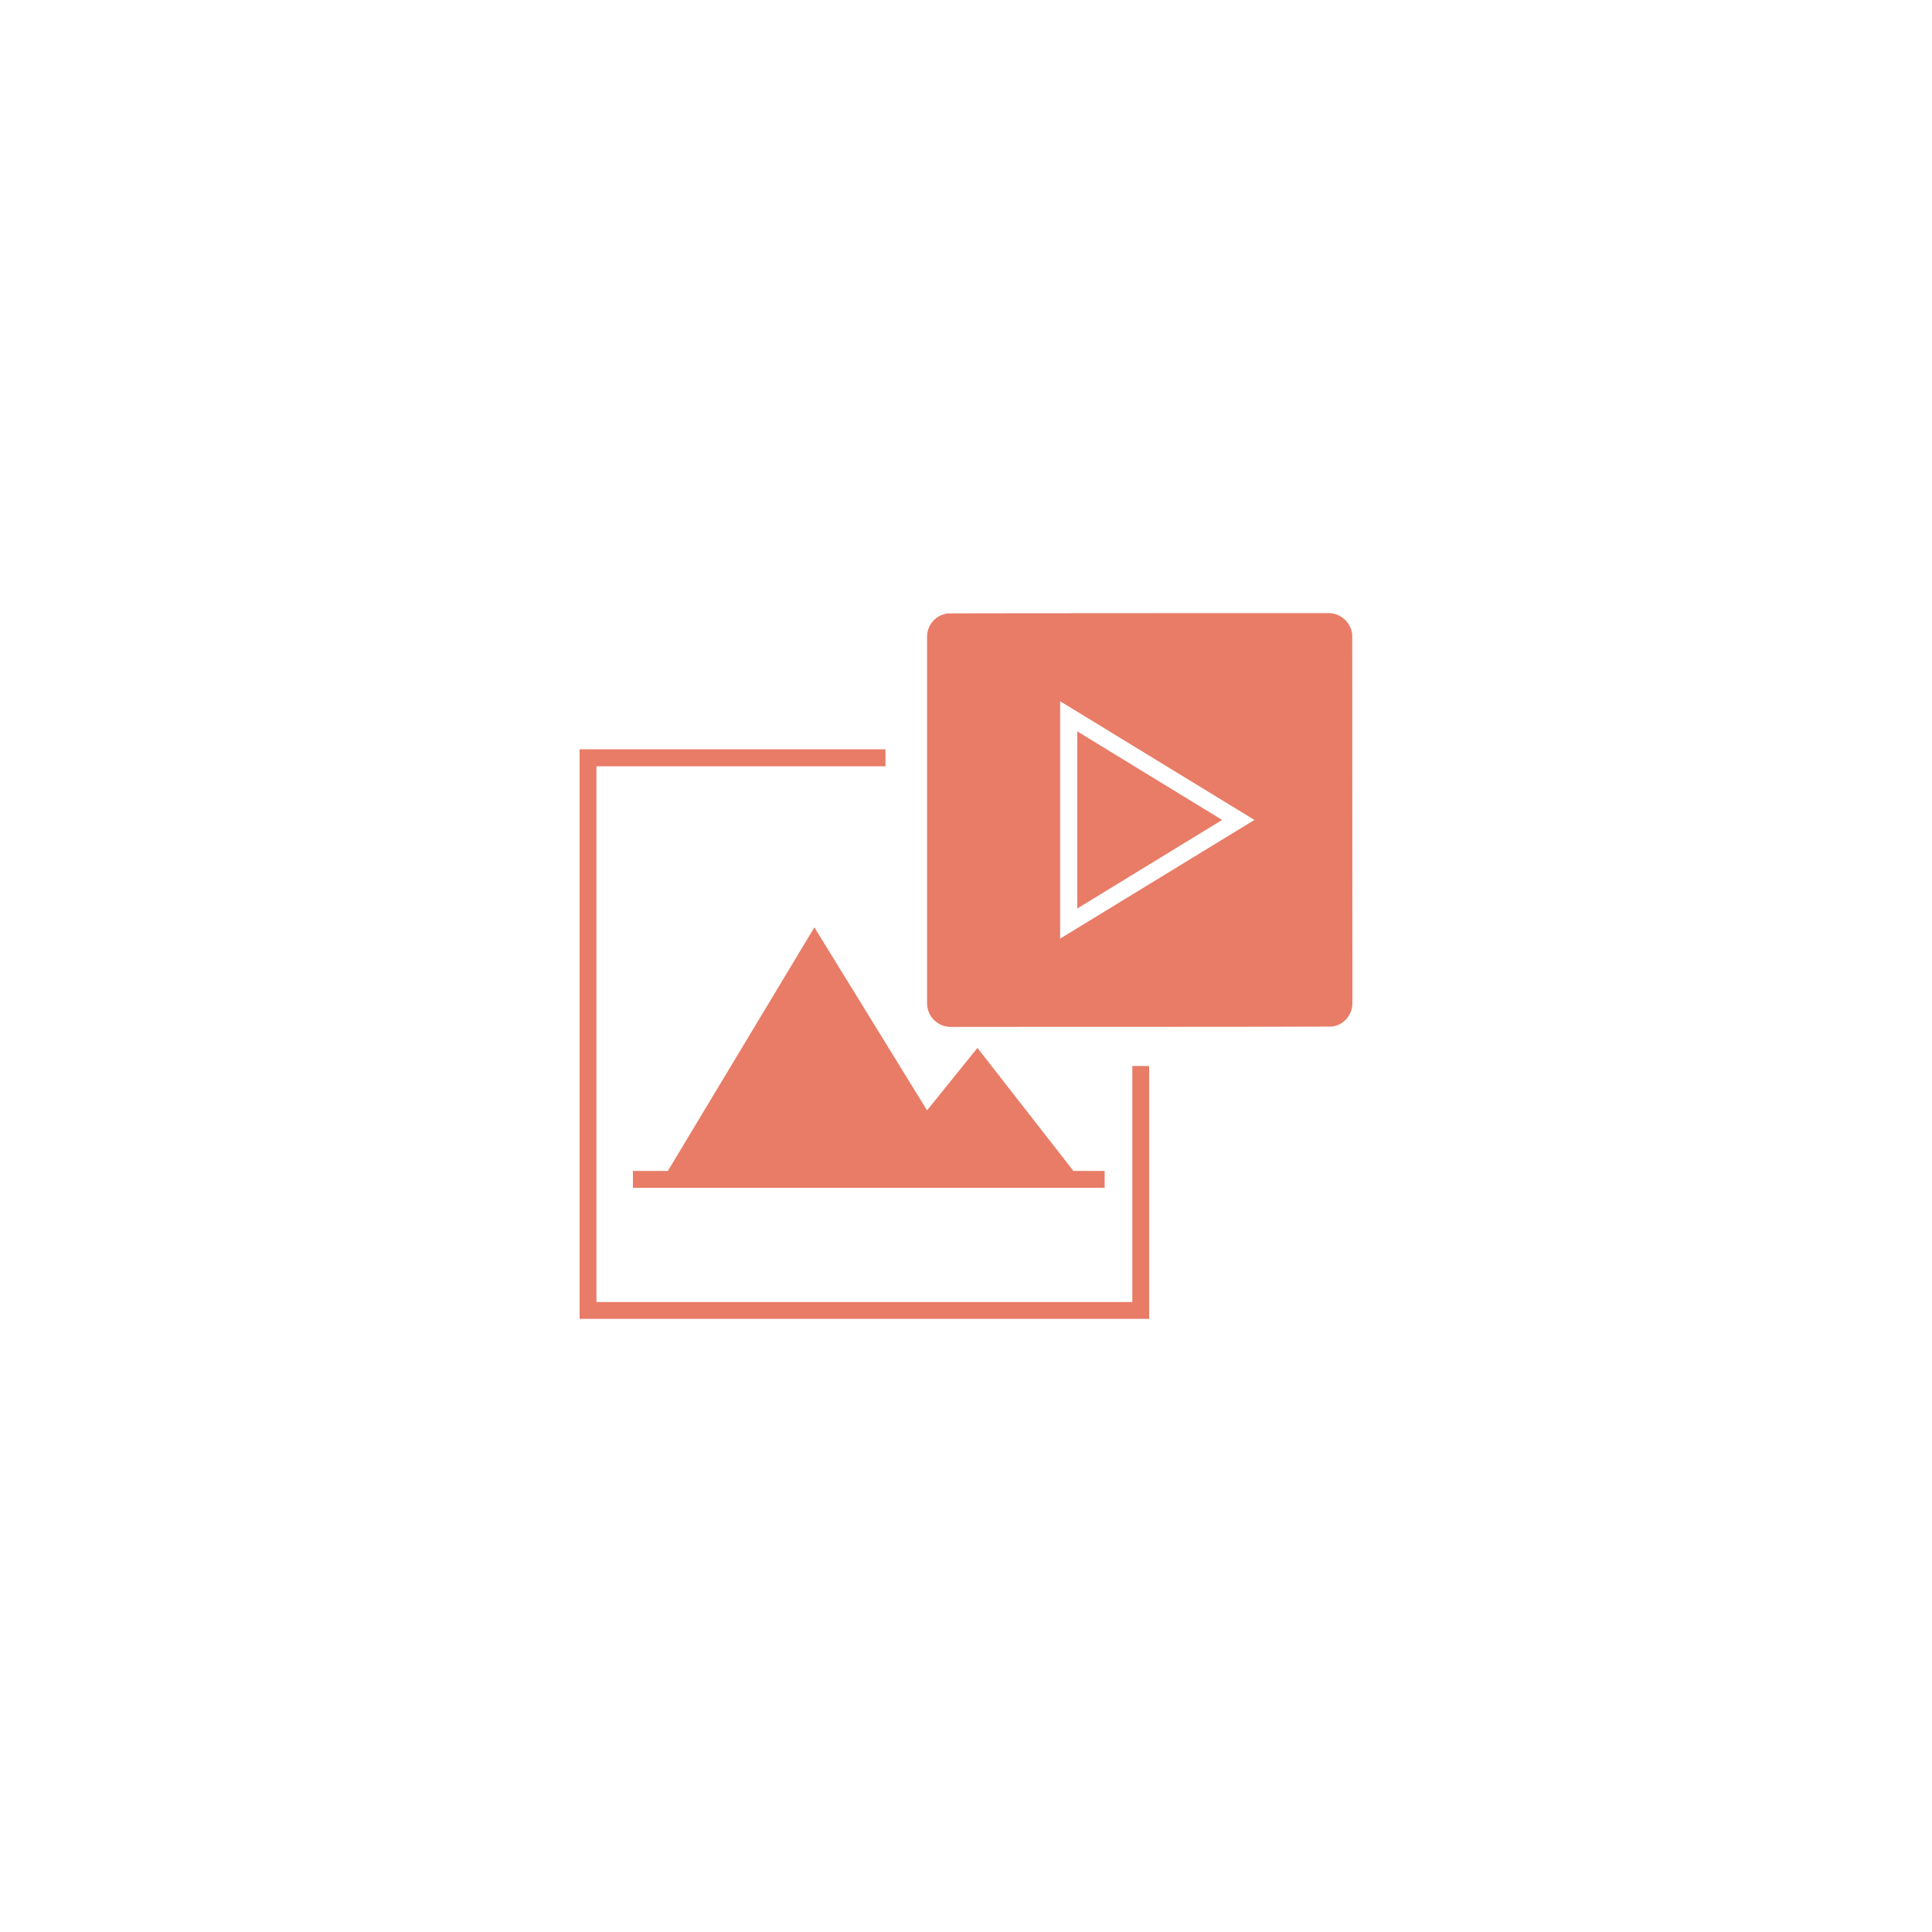 <svg version="1.2" preserveAspectRatio="xMidYMid meet" height="1080" viewBox="0 0 810 810" zoomAndPan="magnify" width="1080" xmlns:xlink="http://www.w3.org/1999/xlink" xmlns="http://www.w3.org/2000/svg"><g id="2ccecc1f8d"><rect style="fill:#ffffff;fill-opacity:1;stroke:none;" height="810" y="0" width="810" x="0"></rect><rect style="fill:#ffffff;fill-opacity:1;stroke:none;" height="810" y="0" width="810" x="0"></rect><path d="M 512.375 343.762 L 451.656 380.891 L 451.656 306.633 Z M 567 420.68 C 567 423.402 565.77 426.121 563.762 427.938 C 562.789 428.844 561.621 429.559 560.324 429.945 C 559.676 430.141 559.031 430.336 558.383 430.398 C 557.734 430.527 398.133 430.527 398.133 430.527 C 396.836 430.465 395.473 430.141 394.309 429.559 C 391.91 428.391 389.965 426.254 389.125 423.594 C 388.93 422.949 388.801 422.301 388.734 421.586 L 388.672 420.613 L 388.672 266.844 C 388.672 264.121 389.902 261.402 391.91 259.652 C 392.883 258.746 394.047 258.031 395.344 257.645 C 395.992 257.449 396.641 257.254 397.289 257.188 C 397.938 257.059 557.02 257.059 557.02 257.059 L 557.473 257.059 C 558.836 257.125 560.133 257.449 561.297 258.031 C 563.695 259.199 565.641 261.336 566.48 263.93 C 566.676 264.578 566.805 265.289 566.934 265.938 Z M 525.918 343.762 L 444.465 293.996 L 444.465 393.527 Z M 280 490.922 L 265.355 490.922 L 265.355 497.984 L 463.125 497.984 L 463.125 490.922 L 450.035 490.922 L 409.797 439.344 L 388.672 465.52 L 341.43 388.797 Z M 474.66 545.875 L 250.062 545.875 L 250.062 321.277 L 371.238 321.277 L 371.238 314.148 L 243 314.148 L 243 552.938 L 481.789 552.938 L 481.789 446.922 L 474.727 446.922 L 474.727 545.875 Z M 474.66 545.875" style="stroke:none;fill-rule:nonzero;fill:#e87c67;fill-opacity:1;"></path></g></svg>